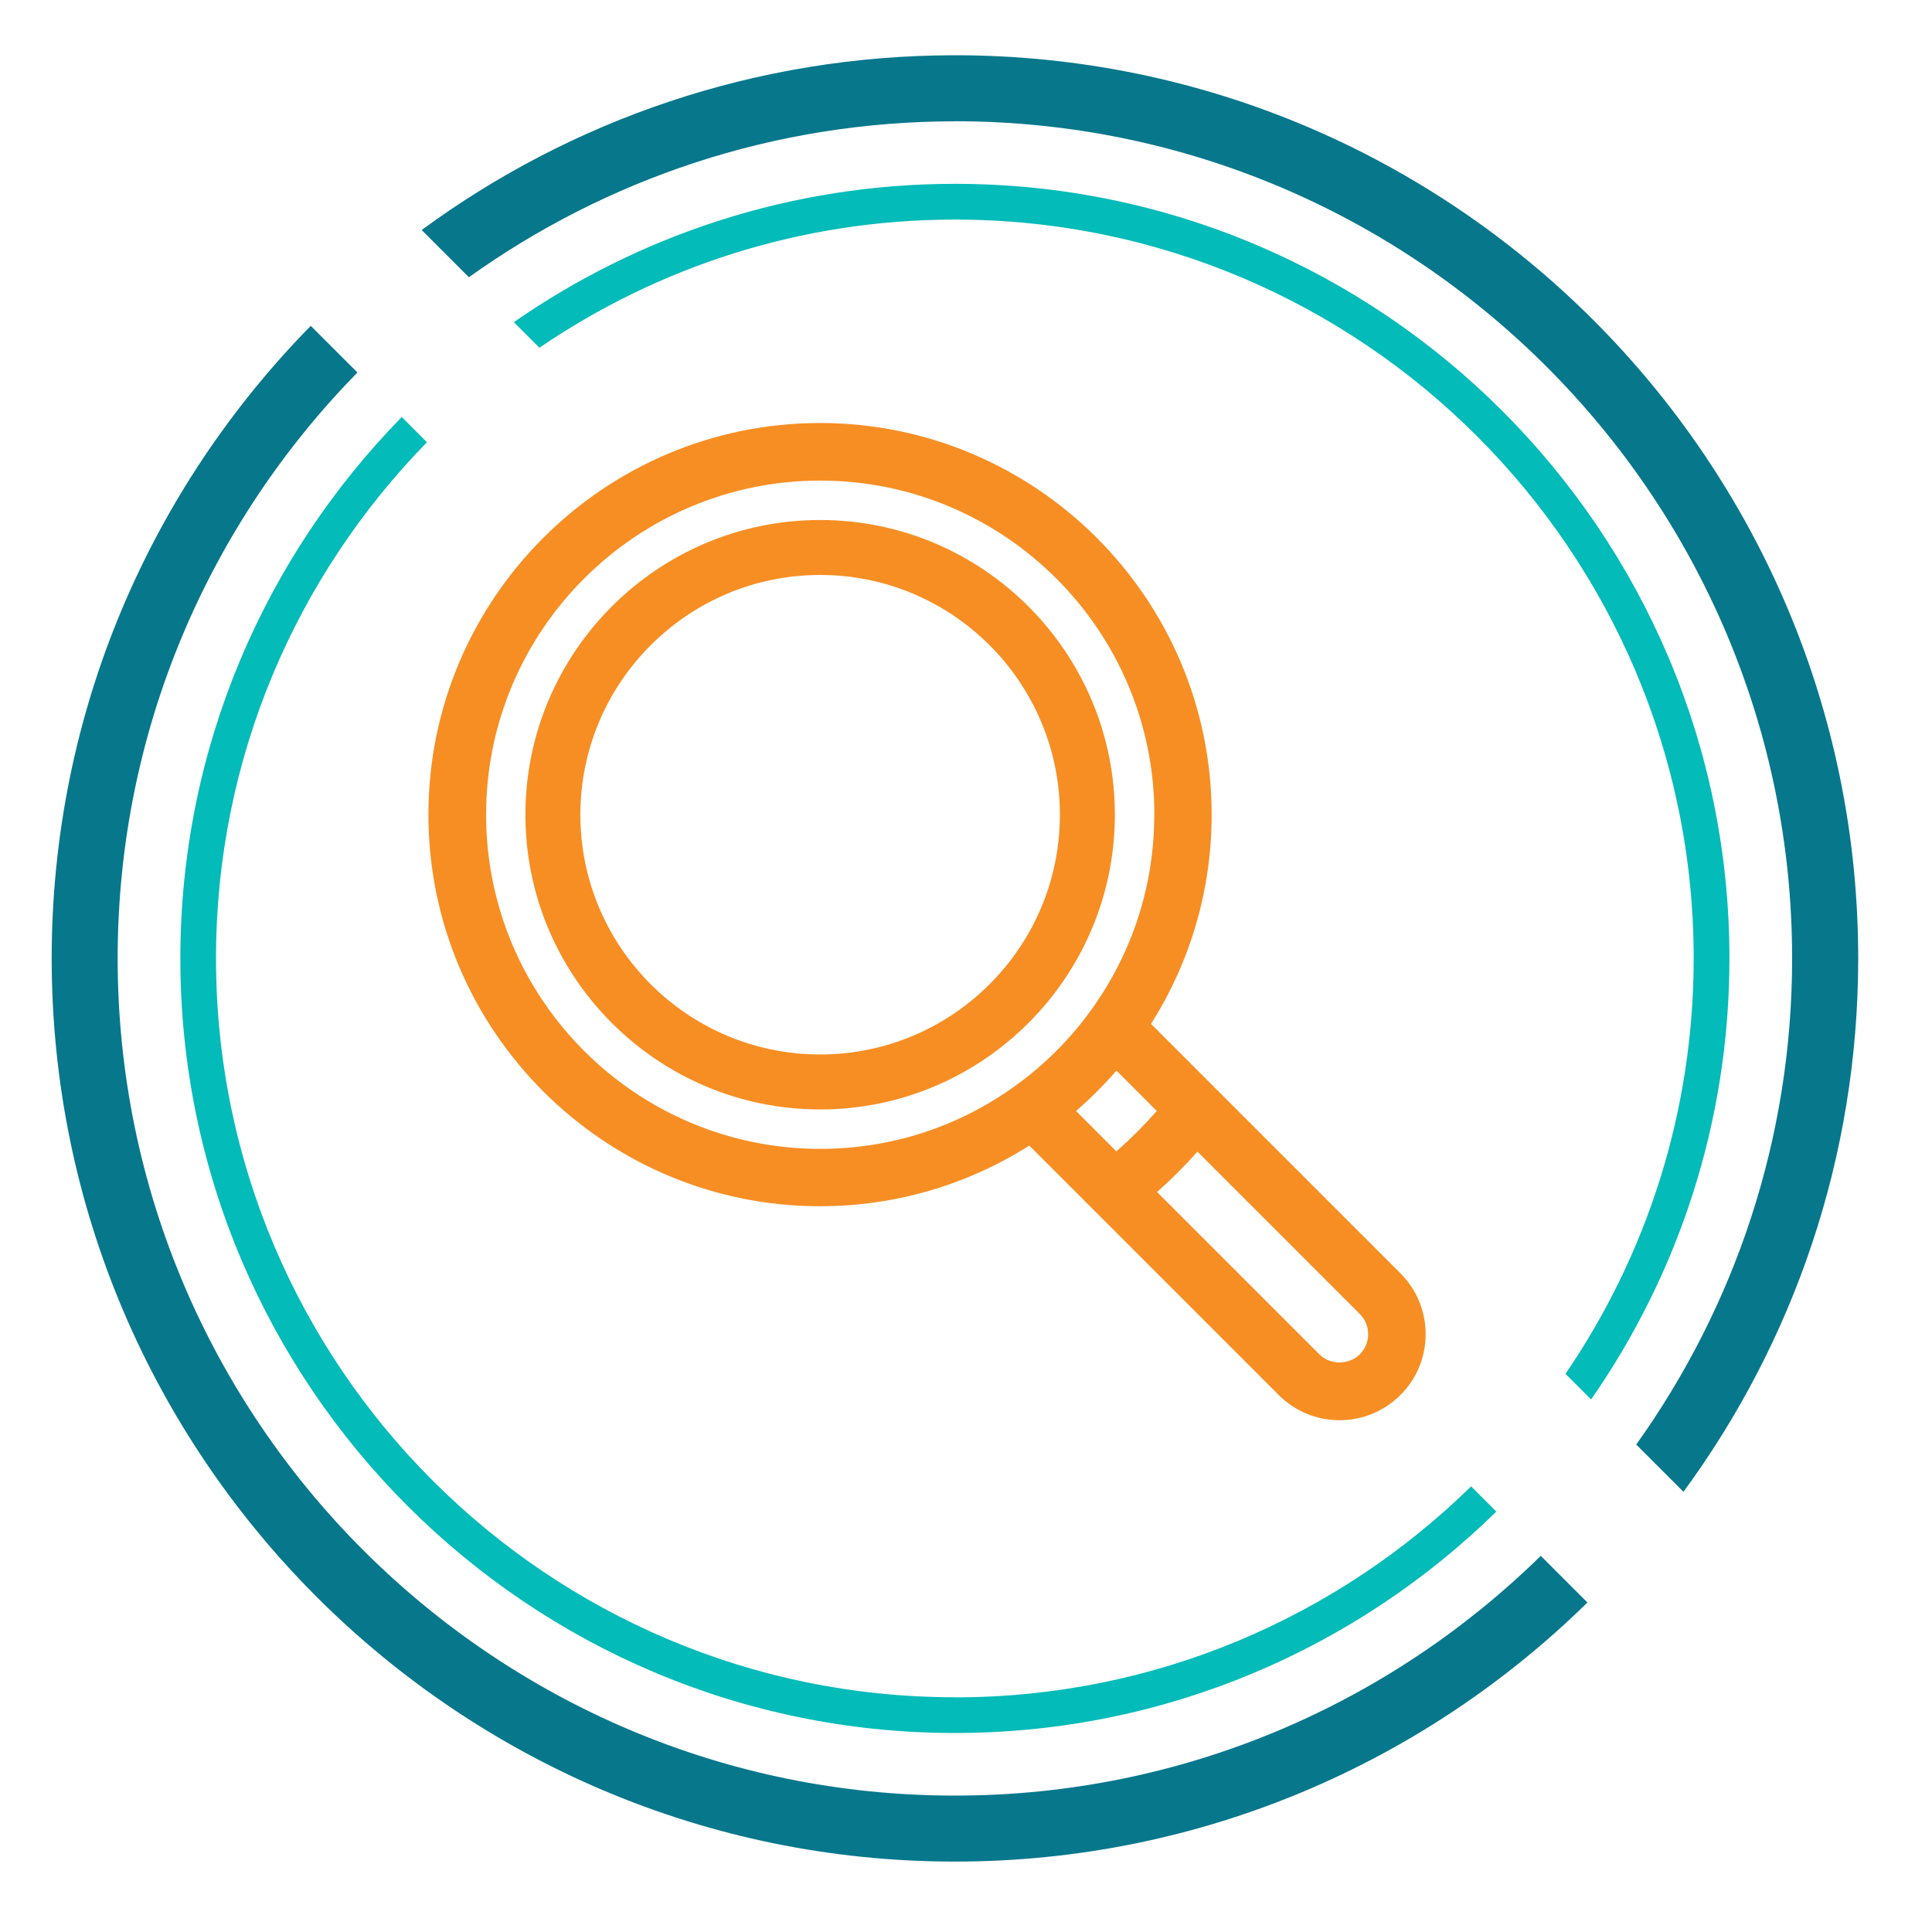 <?xml version="1.0" encoding="UTF-8"?><svg id="Layer_1" xmlns="http://www.w3.org/2000/svg" viewBox="0 0 200 200"><defs><style>.cls-1{fill:#07778c;}.cls-2{fill:#f78e23;}.cls-3{fill:#03bbb8;}</style></defs><path class="cls-1" d="M98.85,12.55c47.79,0,86.67,38.88,86.67,86.67,0,18.75-5.99,36.12-16.14,50.32l4.89,4.89c11.36-15.48,18.09-34.57,18.09-55.21,0-51.56-41.94-93.5-93.5-93.5-20.63,0-39.73,6.72-55.21,18.09l4.89,4.89c14.2-10.16,31.57-16.14,50.32-16.14h0Z"/><path class="cls-1" d="M98.85,185.88c-47.79,0-86.67-38.88-86.67-86.67,0-23.59,9.48-45,24.82-60.65l-4.83-4.83C15.59,50.62,5.35,73.74,5.35,99.21c0,51.56,41.94,93.5,93.5,93.5,25.47,0,48.59-10.24,65.48-26.82l-4.83-4.83c-15.64,15.34-37.06,24.82-60.65,24.82h0Z"/><path class="cls-3" d="M98.85,22.73c42.17,0,76.48,34.31,76.48,76.48,0,15.94-4.9,30.74-13.27,43.01l2.65,2.65c9.02-12.97,14.32-28.7,14.32-45.66,0-44.21-35.97-80.18-80.18-80.18-16.96,0-32.69,5.31-45.66,14.32l2.65,2.65c12.26-8.37,27.07-13.27,43.01-13.27Z"/><path class="cls-3" d="M98.85,175.7c-42.17,0-76.49-34.31-76.49-76.48,0-20.78,8.34-39.64,21.84-53.44l-2.61-2.61c-14.17,14.47-22.92,34.25-22.92,56.05,0,44.21,35.97,80.18,80.18,80.18,21.8,0,41.59-8.76,56.05-22.92l-2.61-2.61c-13.8,13.5-32.66,21.84-53.44,21.84h0Z"/><path class="cls-2" d="M144.97,131.81l-25.82-25.82c4.11-6.48,6.28-13.95,6.28-21.66,0-22.35-18.19-40.54-40.54-40.54s-40.54,18.19-40.54,40.54,18.19,40.54,40.54,40.54c7.71,0,15.18-2.17,21.66-6.28l25.82,25.82c1.68,1.68,3.92,2.61,6.3,2.61s4.61-.93,6.3-2.61,2.61-3.92,2.61-6.3-.93-4.62-2.61-6.3ZM123.96,119.22l16.8,16.8c.56.56.87,1.3.87,2.09s-.31,1.53-.87,2.09h0c-1.12,1.12-3.06,1.12-4.18,0l-16.8-16.8c1.47-1.31,2.87-2.71,4.18-4.18ZM115.57,110.83l4.18,4.18c-1.3,1.48-2.7,2.88-4.18,4.18l-4.18-4.18c1.49-1.29,2.89-2.69,4.18-4.18ZM119.49,84.34c0,7.33-2.28,14.35-6.58,20.28-2.16,2.97-4.75,5.57-7.72,7.72h0c-5.93,4.31-12.94,6.59-20.28,6.59-19.07,0-34.59-15.52-34.59-34.59s15.52-34.59,34.59-34.59,34.59,15.52,34.59,34.59Z"/><path class="cls-2" d="M84.9,53.83c-16.82,0-30.51,13.69-30.51,30.51s13.69,30.51,30.51,30.51,30.51-13.69,30.51-30.51-13.69-30.51-30.51-30.51ZM109.72,84.34c0,13.69-11.13,24.82-24.82,24.82s-24.82-11.13-24.82-24.82,11.13-24.82,24.82-24.82,24.82,11.13,24.82,24.82Z"/></svg>